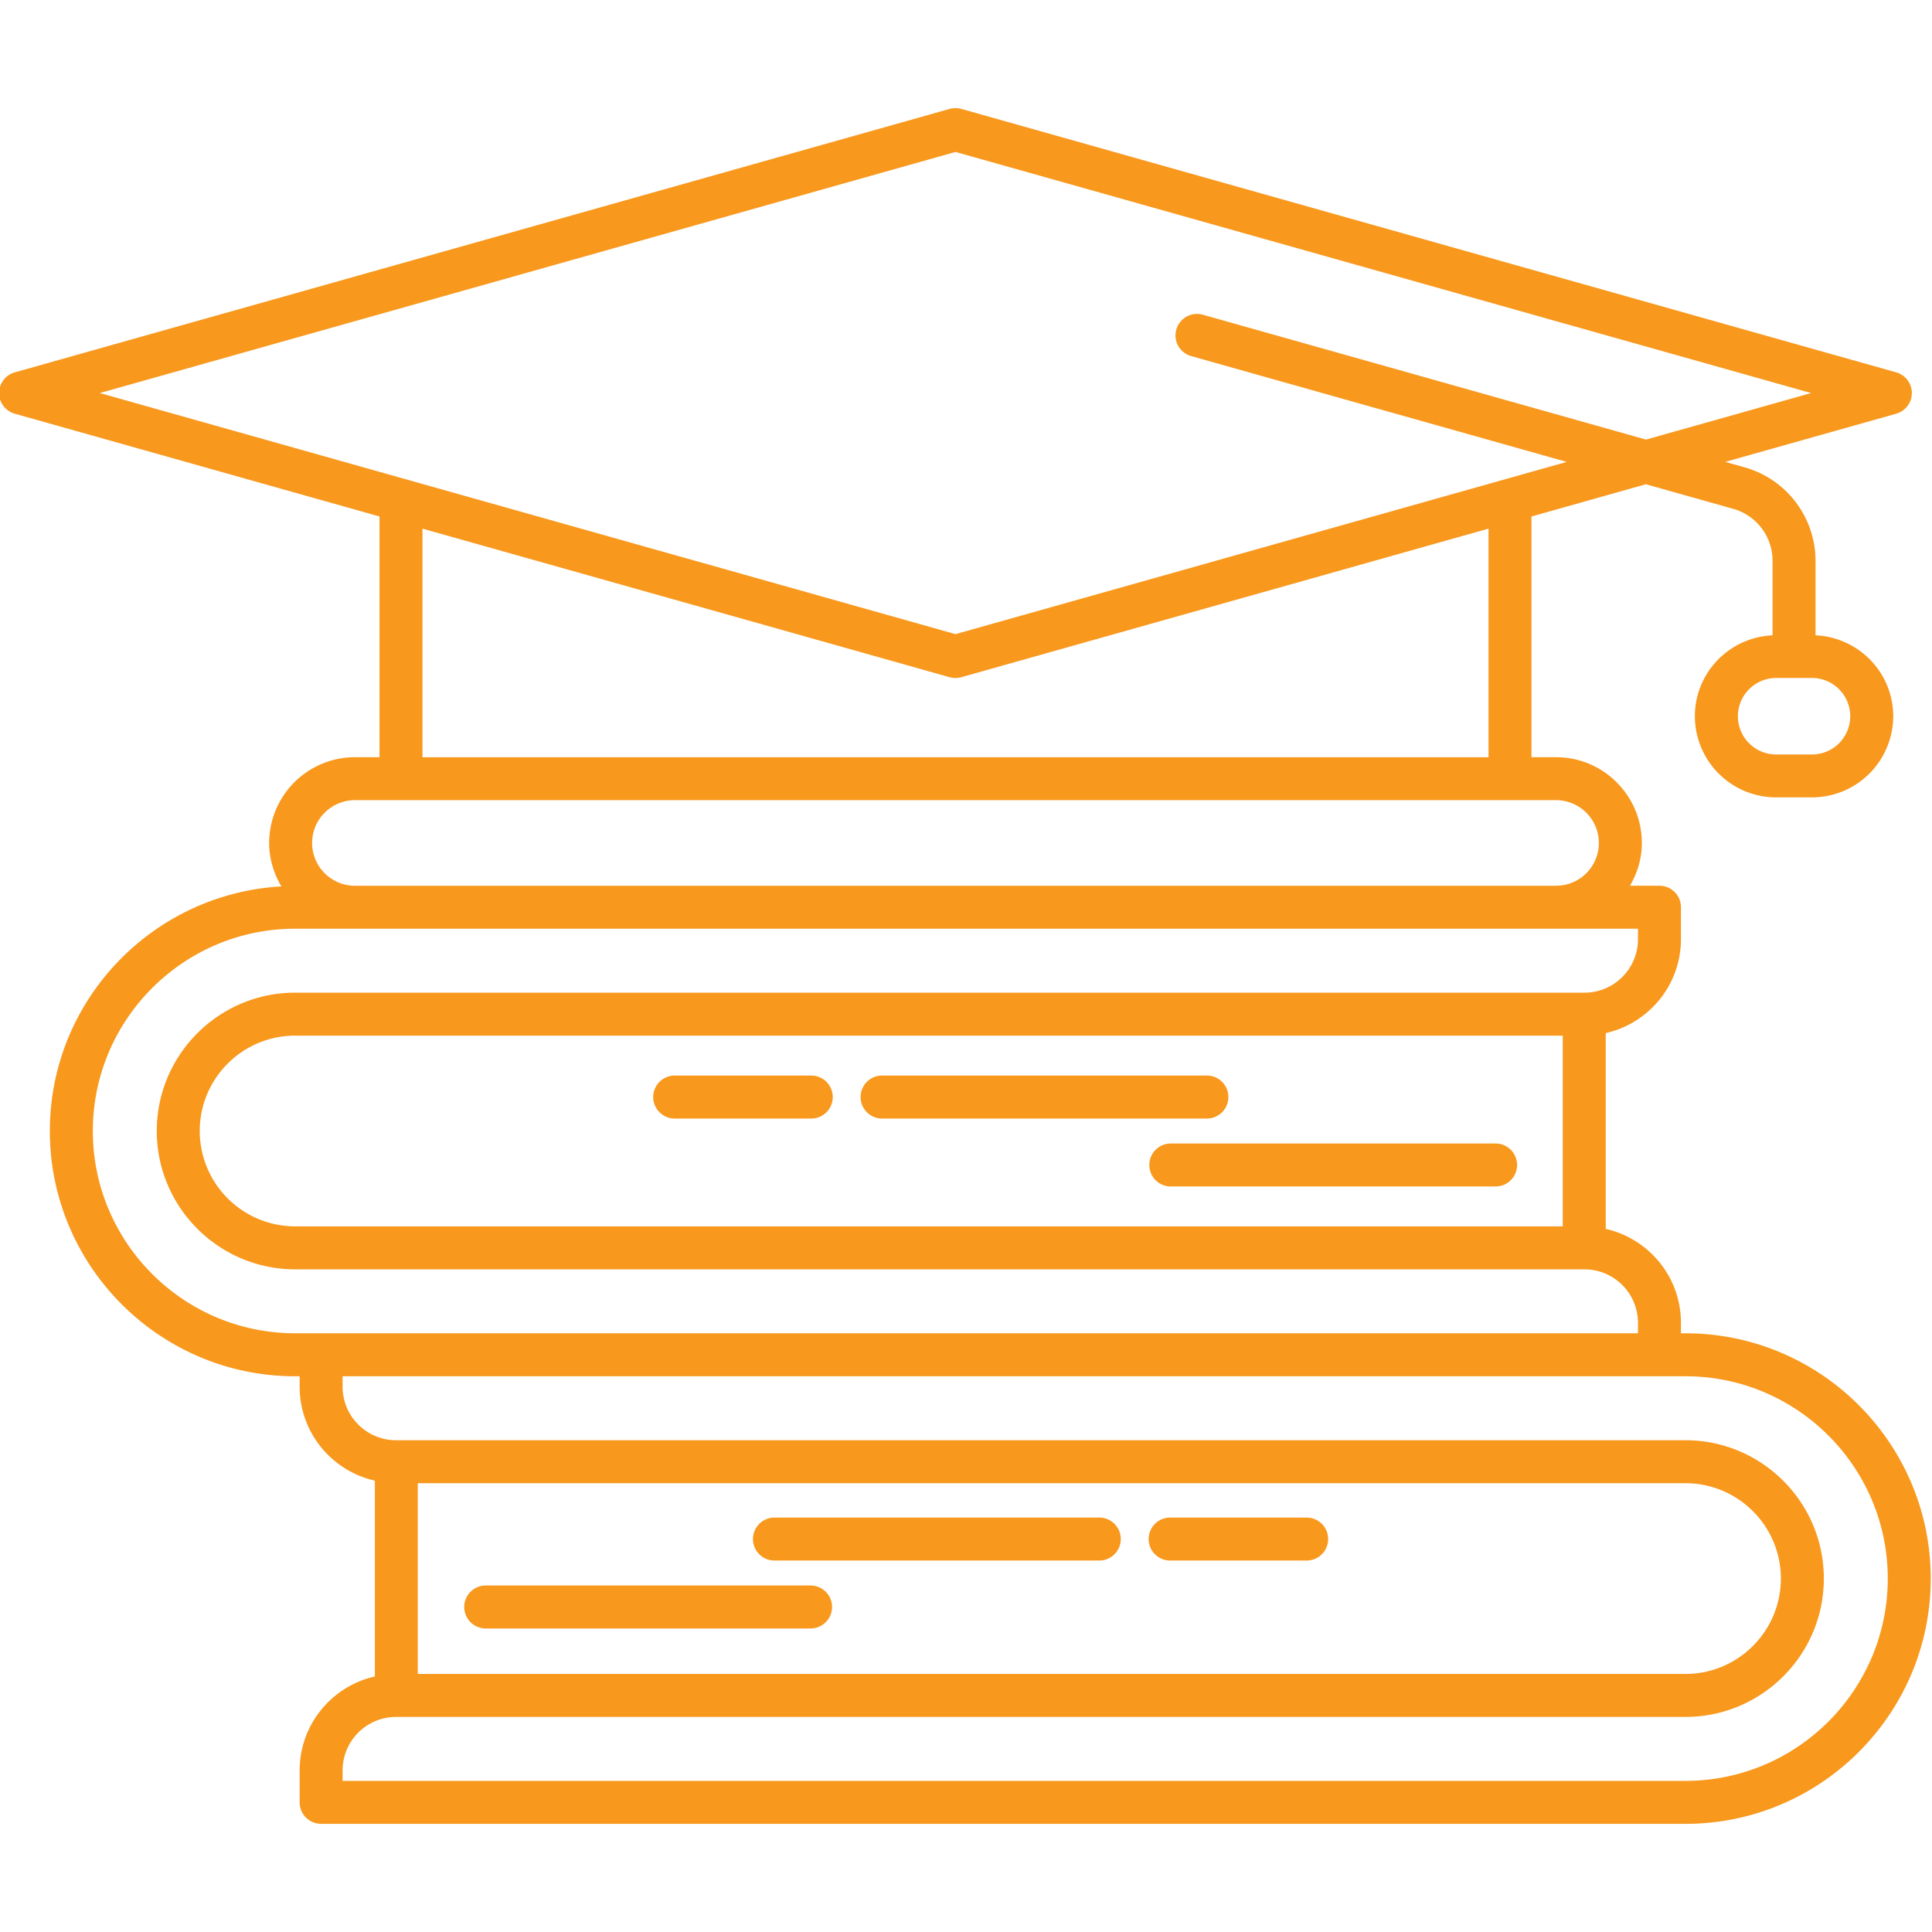 <svg xmlns="http://www.w3.org/2000/svg" width="200" viewBox="0 0 150 150" height="200" version="1.0"><defs><clipPath id="a"><path d="M0 8.316h150v133.5H0Zm0 0"/></clipPath></defs><g clip-path="url(#a)"><path fill="#f8981d" d="M130.86 103.516h-.352v-.813c0-3.562-2.504-6.539-5.84-7.293v-15.2c3.336-.753 5.84-3.73 5.84-7.292v-2.48c0-.922-.746-1.668-1.668-1.668h-2.29c.571-.985.923-2.11.923-3.32 0-3.673-2.985-6.66-6.657-6.66h-1.914V40.101l8.887-2.504 6.785 1.91a4.192 4.192 0 0 1 3.047 4.023v5.797c-3.348.149-6.031 2.895-6.031 6.277a6.312 6.312 0 0 0 6.308 6.305h2.782a6.312 6.312 0 0 0 6.308-6.305c0-3.382-2.683-6.128-6.031-6.277v-5.797a7.55 7.55 0 0 0-5.477-7.238l-1.539-.43 13.282-3.742a1.669 1.669 0 0 0 0-3.21L74.637 8.456a1.7 1.7 0 0 0-.907 0L1.148 28.91A1.672 1.672 0 0 0-.07 30.516c0 .746.5 1.402 1.218 1.605l28.317 7.977v18.691h-1.91a6.662 6.662 0 0 0-6.657 6.656c0 1.239.36 2.383.95 3.375C11.844 69.38 3.87 77.668 3.87 87.81c0 10.5 8.543 19.043 19.043 19.043h.352v.816c0 3.559 2.5 6.535 5.84 7.289v15.203c-3.34.754-5.84 3.73-5.84 7.29v2.484a1.67 1.67 0 0 0 1.668 1.668h105.93c10.5 0 19.038-8.543 19.038-19.043s-8.539-19.043-19.039-19.043Zm12.792-47.907a2.972 2.972 0 0 1-2.968 2.97h-2.786a2.972 2.972 0 0 1-2.968-2.97 2.976 2.976 0 0 1 2.968-2.972h2.786a2.973 2.973 0 0 1 2.968 2.972ZM22.914 95.215a7.412 7.412 0 0 1-7.406-7.406c0-4.082 3.32-7.403 7.406-7.403h98.418v14.809Zm51.273-83.418 66.43 18.719-12.824 3.613-34.406-9.695a1.67 1.67 0 0 0-2.059 1.156 1.666 1.666 0 0 0 1.152 2.055l29.16 8.218-47.456 13.371L7.75 30.516ZM32.801 41.043l40.933 11.535c.145.04.301.063.454.063.148 0 .304-.024.449-.063l40.933-11.535v17.75H32.8Zm-5.246 21.082h93.261a3.325 3.325 0 0 1 3.32 3.32 3.326 3.326 0 0 1-3.32 3.325H27.551a3.326 3.326 0 0 1-3.32-3.325 3.328 3.328 0 0 1 3.32-3.32ZM7.207 87.809c0-8.657 7.047-15.704 15.707-15.704h104.258v.813c0 2.289-1.86 4.152-4.149 4.152H22.914c-5.922 0-10.742 4.82-10.742 10.739 0 5.921 4.82 10.742 10.742 10.742h100.11a4.157 4.157 0 0 1 4.148 4.152v.813H22.914c-8.66 0-15.707-7.047-15.707-15.707Zm123.652 27.347c4.082 0 7.407 3.32 7.407 7.403 0 4.082-3.32 7.406-7.407 7.406H32.437v-14.809Zm0 23.11H26.598v-.813a4.158 4.158 0 0 1 4.152-4.152h100.11c5.925 0 10.742-4.82 10.742-10.742 0-5.922-4.817-10.739-10.743-10.739H30.75a4.158 4.158 0 0 1-4.152-4.152v-.816h104.261c8.66 0 15.707 7.046 15.707 15.707 0 8.66-7.046 15.707-15.707 15.707Zm0 0"/></g><path fill="#f8981d" d="M37.71 126.434h25.22a1.67 1.67 0 0 0 1.672-1.668 1.67 1.67 0 0 0-1.672-1.668H37.71a1.667 1.667 0 1 0 0 3.336ZM60.129 121.16h25.219a1.667 1.667 0 1 0 0-3.336h-25.22a1.667 1.667 0 1 0 0 3.336ZM90.848 121.16h10.601a1.667 1.667 0 1 0 0-3.336H90.848a1.667 1.667 0 1 0 0 3.336ZM116.117 88.781H90.902c-.925 0-1.668.746-1.668 1.668 0 .922.743 1.668 1.668 1.668h25.215a1.668 1.668 0 1 0 0-3.336ZM95.371 85.176a1.67 1.67 0 0 0-1.668-1.672H68.484c-.918 0-1.668.75-1.668 1.672 0 .918.75 1.668 1.668 1.668h25.22a1.67 1.67 0 0 0 1.667-1.668ZM62.984 83.504H52.387c-.922 0-1.672.75-1.672 1.672 0 .918.75 1.668 1.672 1.668h10.597a1.67 1.67 0 0 0 0-3.34Zm0 0"/></svg>
